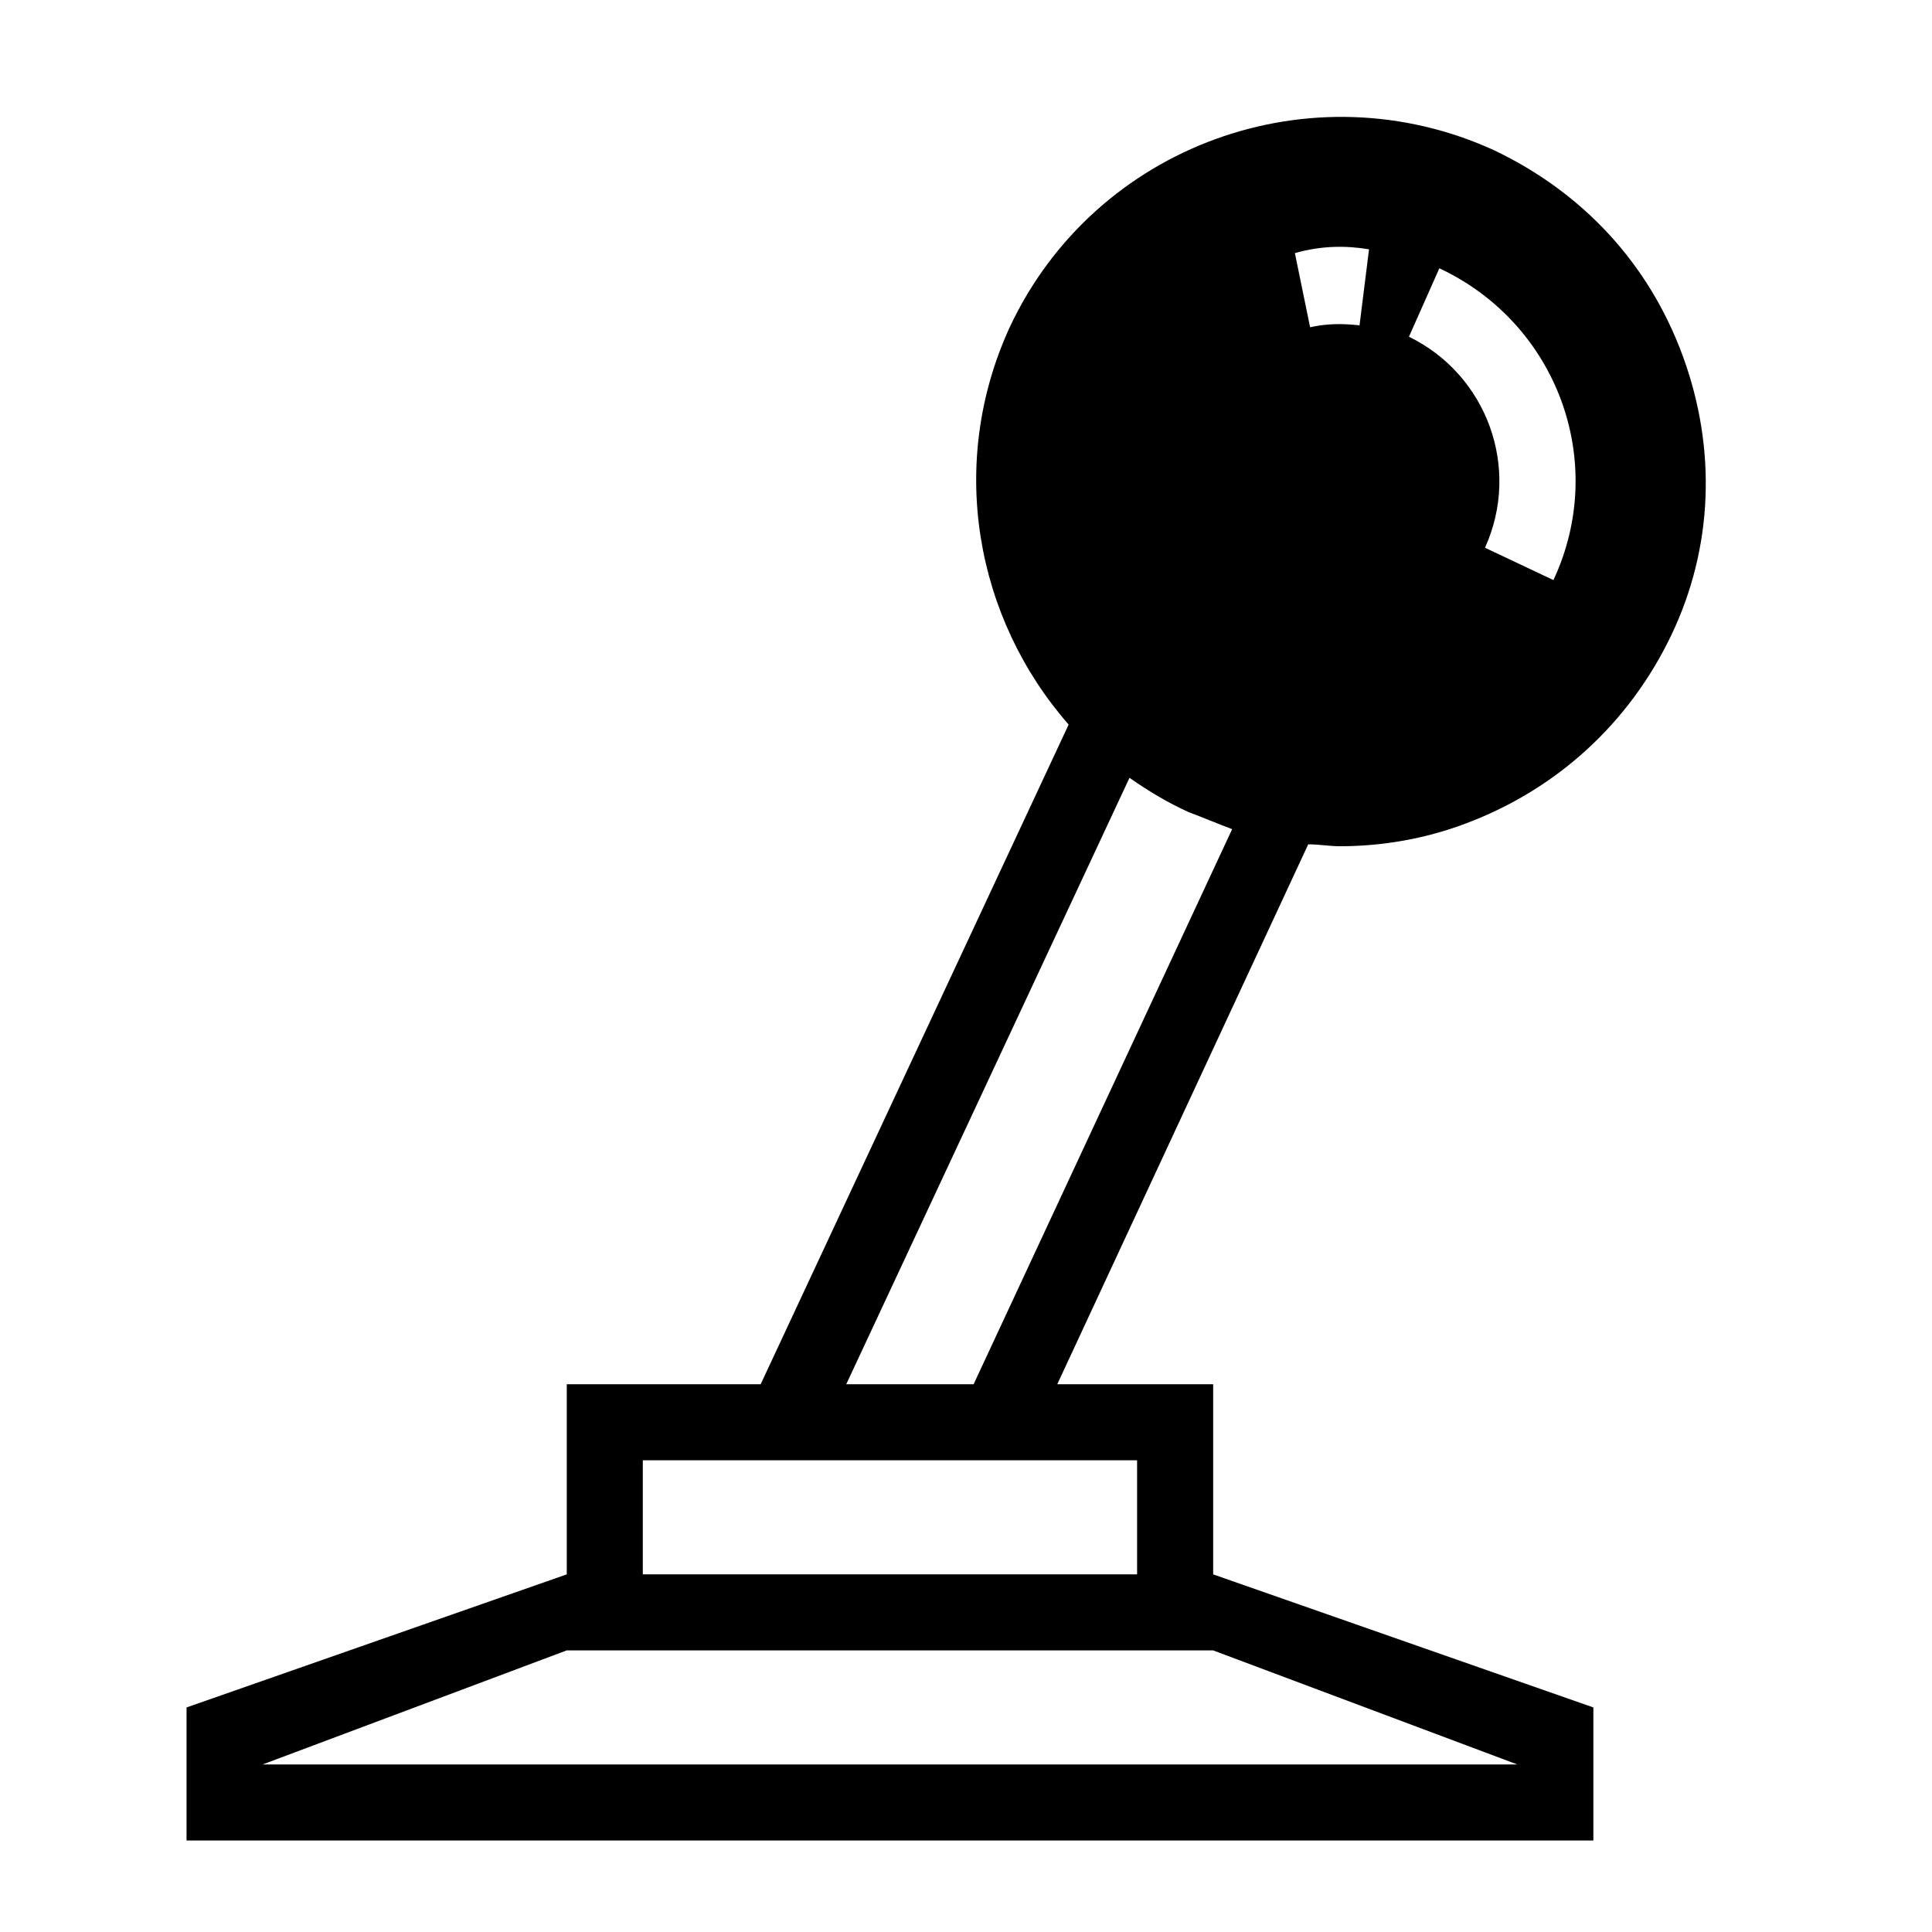 <?xml version="1.0" encoding="UTF-8"?>
<!-- Uploaded to: ICON Repo, www.iconrepo.com, Generator: ICON Repo Mixer Tools -->
<svg fill="#000000" width="800px" height="800px" version="1.1" viewBox="144 144 512 512" xmlns="http://www.w3.org/2000/svg">
 <path d="m499.25 368.26c11.082 0 22.672-2.016 33.25-6.047 24.184-9.07 43.328-26.703 54.41-49.879 11.082-23.176 12.09-49.375 3.023-74.059-9.07-24.688-26.703-43.328-49.879-54.41-48.367-22.168-105.8-1.512-128.47 46.855-16.625 36.273-9.07 77.082 15.617 105.3l-81.617 174.82h-51.383v50.383l-100.76 35.266v35.266h372.82v-35.266l-100.76-35.266v-50.383h-41.312l66.504-143.08c3.019 0 5.539 0.504 8.562 0.504zm26.195-153.16c31.234 14.609 44.84 51.387 30.23 82.625l-18.137-8.566c9.574-21.16 0.504-45.848-20.152-55.922zm20.656 396.5h-332.52l80.609-30.23h171.3zm-100.76-80.609v30.23h-130.99v-30.23zm-43.324-20.152h-33.754l75.066-160.71c5.039 3.527 10.078 6.551 15.617 9.07 4.031 1.512 7.559 3.023 11.586 4.535zm104.79-300.77-2.519 20.152c-4.535-0.504-8.566-0.504-13.098 0.504l-4.031-19.648c7.055-2.016 13.605-2.016 19.648-1.008z"/>
</svg>